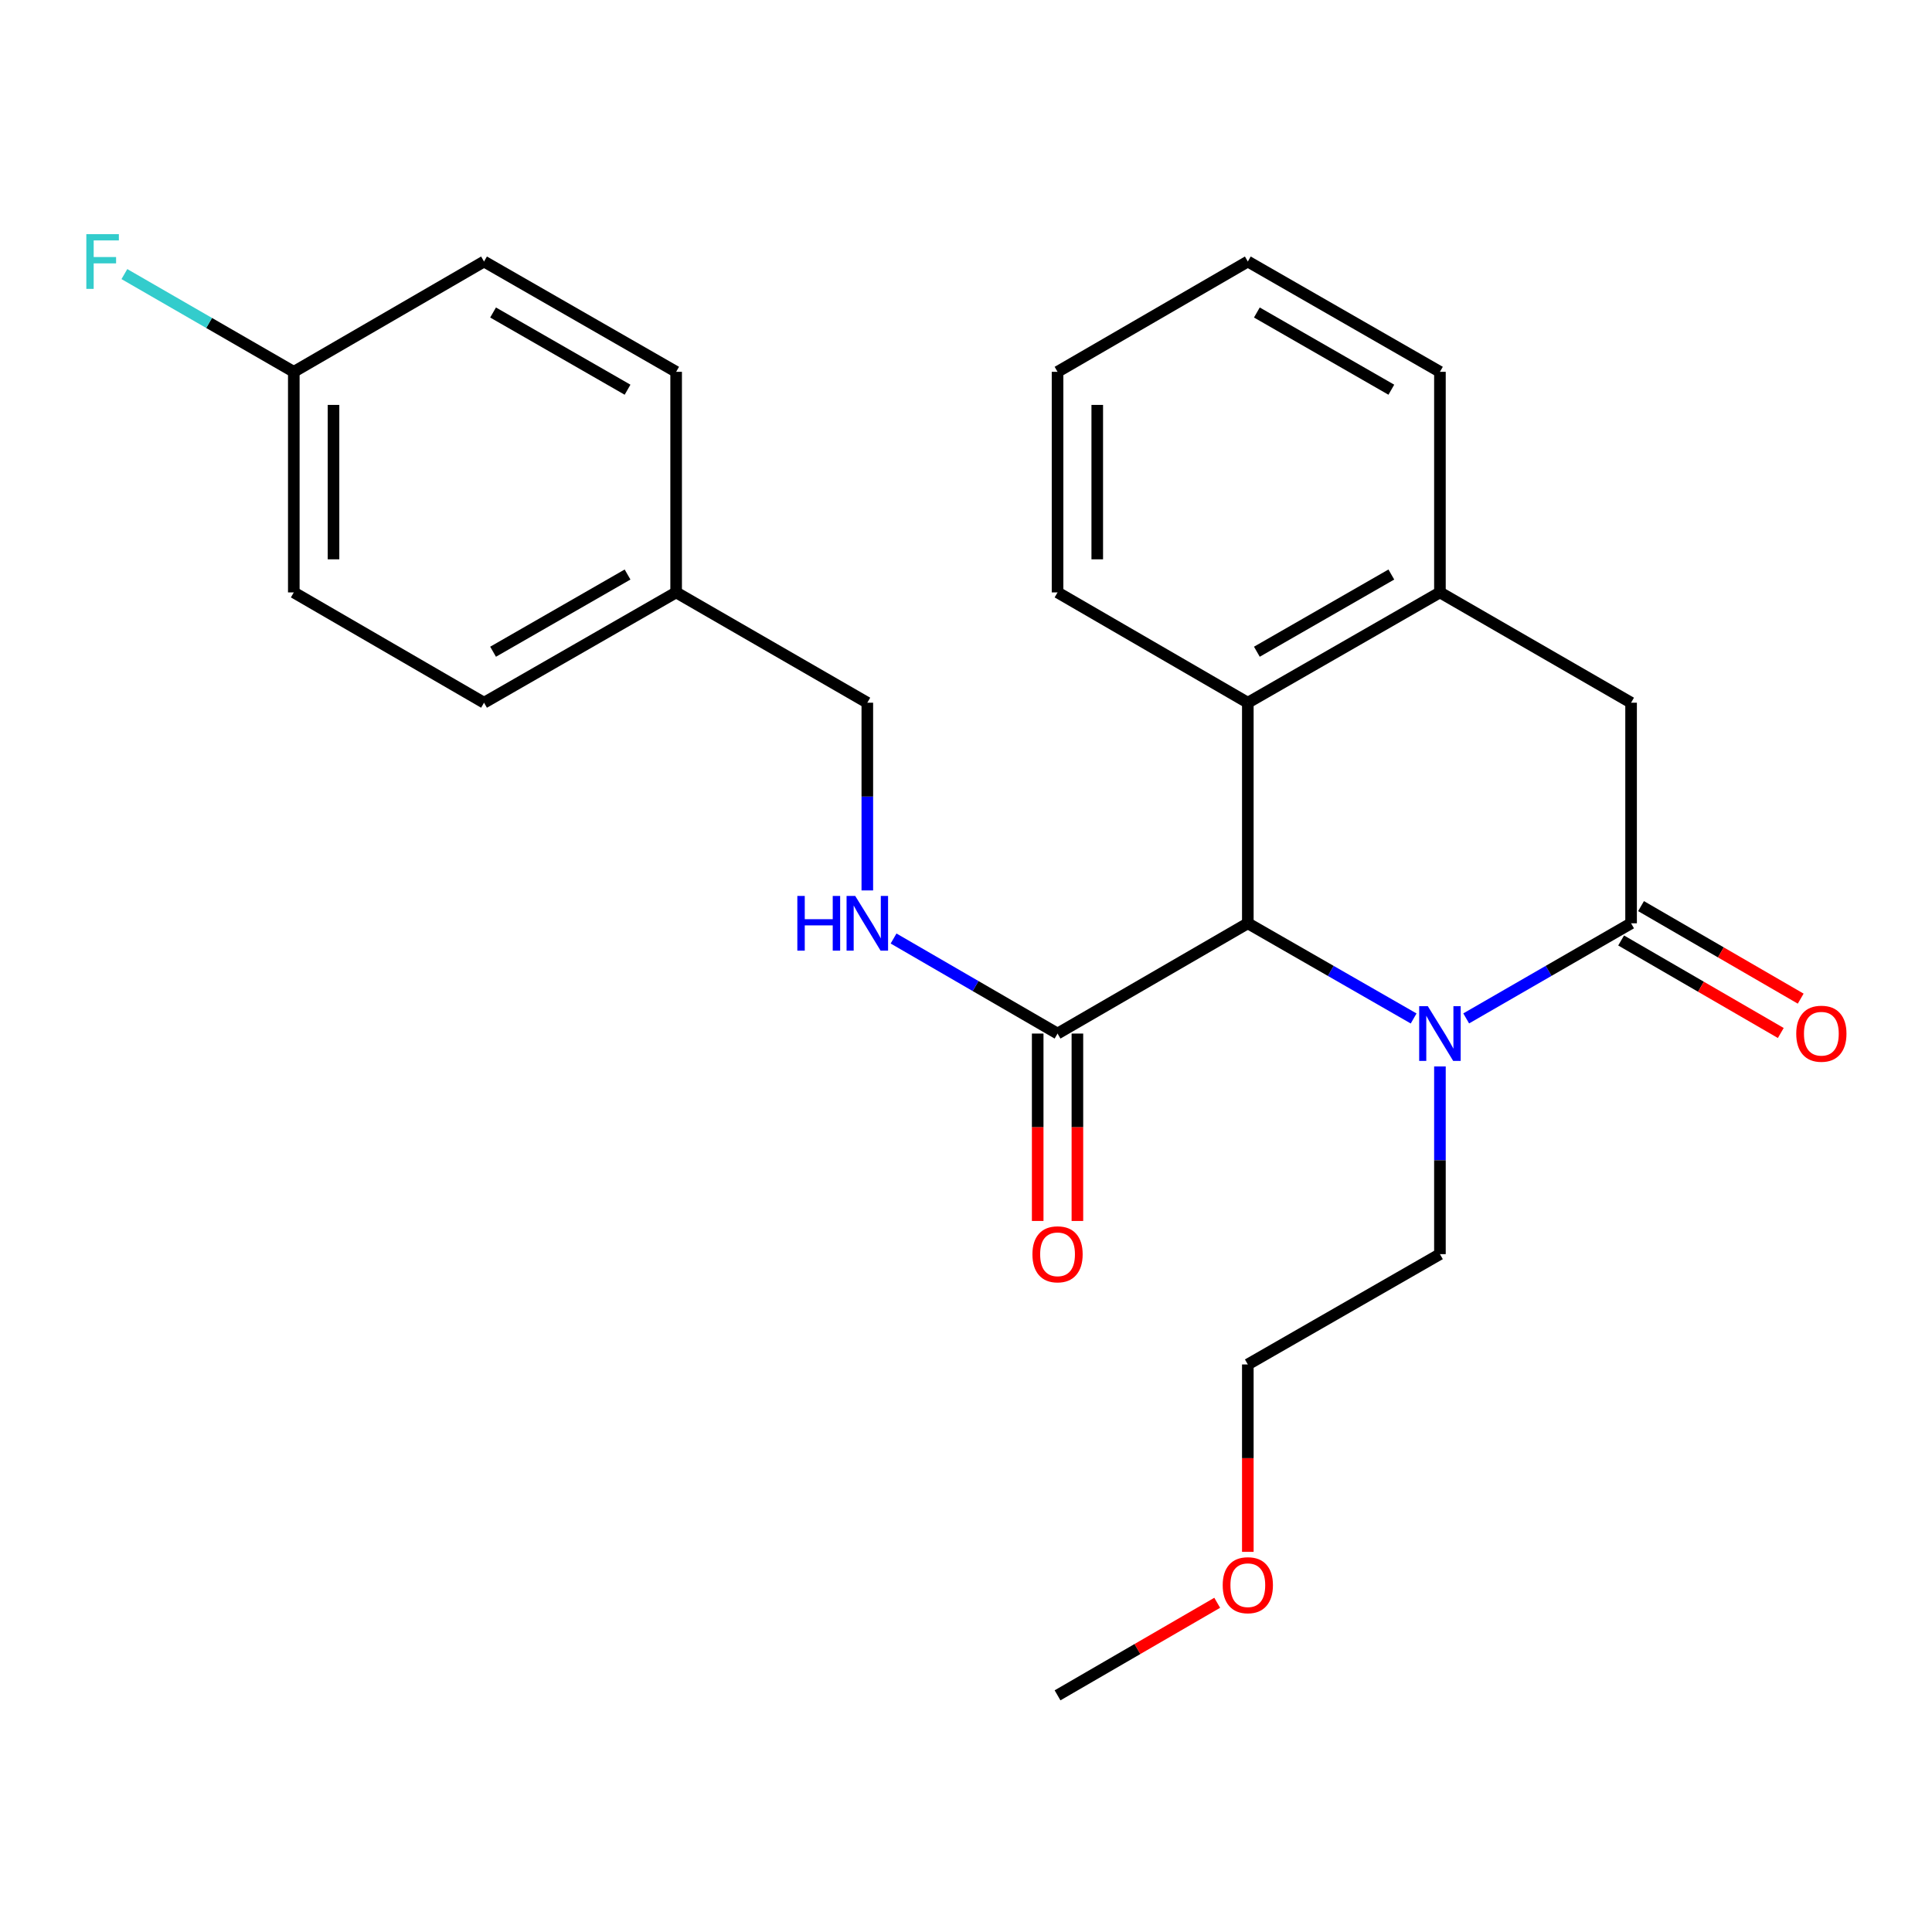 <?xml version='1.0' encoding='iso-8859-1'?>
<svg version='1.1' baseProfile='full'
              xmlns='http://www.w3.org/2000/svg'
                      xmlns:rdkit='http://www.rdkit.org/xml'
                      xmlns:xlink='http://www.w3.org/1999/xlink'
                  xml:space='preserve'
width='1000px' height='1000px' viewBox='0 0 1000 1000'>
<!-- END OF HEADER -->
<rect style='opacity:1.0;fill:#FFFFFF;stroke:none' width='1000' height='1000' x='0' y='0'> </rect>
<path class='bond-0' d='M 758.9,527.127 L 801.573,502.512' style='fill:none;fill-rule:evenodd;stroke:#0000FF;stroke-width:6px;stroke-linecap:butt;stroke-linejoin:miter;stroke-opacity:1' />
<path class='bond-0' d='M 801.573,502.512 L 844.247,477.898' style='fill:none;fill-rule:evenodd;stroke:#000000;stroke-width:6px;stroke-linecap:butt;stroke-linejoin:miter;stroke-opacity:1' />
<path class='bond-1' d='M 731.698,527.159 L 688.784,502.529' style='fill:none;fill-rule:evenodd;stroke:#0000FF;stroke-width:6px;stroke-linecap:butt;stroke-linejoin:miter;stroke-opacity:1' />
<path class='bond-1' d='M 688.784,502.529 L 645.871,477.898' style='fill:none;fill-rule:evenodd;stroke:#000000;stroke-width:6px;stroke-linecap:butt;stroke-linejoin:miter;stroke-opacity:1' />
<path class='bond-10' d='M 745.304,551.983 L 745.304,600.563' style='fill:none;fill-rule:evenodd;stroke:#0000FF;stroke-width:6px;stroke-linecap:butt;stroke-linejoin:miter;stroke-opacity:1' />
<path class='bond-10' d='M 745.304,600.563 L 745.304,649.144' style='fill:none;fill-rule:evenodd;stroke:#000000;stroke-width:6px;stroke-linecap:butt;stroke-linejoin:miter;stroke-opacity:1' />
<path class='bond-5' d='M 844.247,477.898 L 844.247,363.723' style='fill:none;fill-rule:evenodd;stroke:#000000;stroke-width:6px;stroke-linecap:butt;stroke-linejoin:miter;stroke-opacity:1' />
<path class='bond-7' d='M 839.094,486.79 L 880.414,510.734' style='fill:none;fill-rule:evenodd;stroke:#000000;stroke-width:6px;stroke-linecap:butt;stroke-linejoin:miter;stroke-opacity:1' />
<path class='bond-7' d='M 880.414,510.734 L 921.734,534.678' style='fill:none;fill-rule:evenodd;stroke:#FF0000;stroke-width:6px;stroke-linecap:butt;stroke-linejoin:miter;stroke-opacity:1' />
<path class='bond-7' d='M 849.399,469.007 L 890.719,492.951' style='fill:none;fill-rule:evenodd;stroke:#000000;stroke-width:6px;stroke-linecap:butt;stroke-linejoin:miter;stroke-opacity:1' />
<path class='bond-7' d='M 890.719,492.951 L 932.039,516.895' style='fill:none;fill-rule:evenodd;stroke:#FF0000;stroke-width:6px;stroke-linecap:butt;stroke-linejoin:miter;stroke-opacity:1' />
<path class='bond-2' d='M 645.871,477.898 L 645.871,363.723' style='fill:none;fill-rule:evenodd;stroke:#000000;stroke-width:6px;stroke-linecap:butt;stroke-linejoin:miter;stroke-opacity:1' />
<path class='bond-3' d='M 645.871,477.898 L 547.385,534.969' style='fill:none;fill-rule:evenodd;stroke:#000000;stroke-width:6px;stroke-linecap:butt;stroke-linejoin:miter;stroke-opacity:1' />
<path class='bond-4' d='M 645.871,363.723 L 745.304,306.63' style='fill:none;fill-rule:evenodd;stroke:#000000;stroke-width:6px;stroke-linecap:butt;stroke-linejoin:miter;stroke-opacity:1' />
<path class='bond-4' d='M 650.551,337.335 L 720.155,297.37' style='fill:none;fill-rule:evenodd;stroke:#000000;stroke-width:6px;stroke-linecap:butt;stroke-linejoin:miter;stroke-opacity:1' />
<path class='bond-18' d='M 645.871,363.723 L 547.385,306.63' style='fill:none;fill-rule:evenodd;stroke:#000000;stroke-width:6px;stroke-linecap:butt;stroke-linejoin:miter;stroke-opacity:1' />
<path class='bond-6' d='M 547.385,534.969 L 504.946,510.371' style='fill:none;fill-rule:evenodd;stroke:#000000;stroke-width:6px;stroke-linecap:butt;stroke-linejoin:miter;stroke-opacity:1' />
<path class='bond-6' d='M 504.946,510.371 L 462.507,485.772' style='fill:none;fill-rule:evenodd;stroke:#0000FF;stroke-width:6px;stroke-linecap:butt;stroke-linejoin:miter;stroke-opacity:1' />
<path class='bond-8' d='M 537.108,534.969 L 537.108,583.469' style='fill:none;fill-rule:evenodd;stroke:#000000;stroke-width:6px;stroke-linecap:butt;stroke-linejoin:miter;stroke-opacity:1' />
<path class='bond-8' d='M 537.108,583.469 L 537.108,631.969' style='fill:none;fill-rule:evenodd;stroke:#FF0000;stroke-width:6px;stroke-linecap:butt;stroke-linejoin:miter;stroke-opacity:1' />
<path class='bond-8' d='M 557.661,534.969 L 557.661,583.469' style='fill:none;fill-rule:evenodd;stroke:#000000;stroke-width:6px;stroke-linecap:butt;stroke-linejoin:miter;stroke-opacity:1' />
<path class='bond-8' d='M 557.661,583.469 L 557.661,631.969' style='fill:none;fill-rule:evenodd;stroke:#FF0000;stroke-width:6px;stroke-linecap:butt;stroke-linejoin:miter;stroke-opacity:1' />
<path class='bond-19' d='M 745.304,306.63 L 745.304,192.455' style='fill:none;fill-rule:evenodd;stroke:#000000;stroke-width:6px;stroke-linecap:butt;stroke-linejoin:miter;stroke-opacity:1' />
<path class='bond-25' d='M 745.304,306.63 L 844.247,363.723' style='fill:none;fill-rule:evenodd;stroke:#000000;stroke-width:6px;stroke-linecap:butt;stroke-linejoin:miter;stroke-opacity:1' />
<path class='bond-9' d='M 448.922,460.884 L 448.922,412.304' style='fill:none;fill-rule:evenodd;stroke:#0000FF;stroke-width:6px;stroke-linecap:butt;stroke-linejoin:miter;stroke-opacity:1' />
<path class='bond-9' d='M 448.922,412.304 L 448.922,363.723' style='fill:none;fill-rule:evenodd;stroke:#000000;stroke-width:6px;stroke-linecap:butt;stroke-linejoin:miter;stroke-opacity:1' />
<path class='bond-12' d='M 448.922,363.723 L 349.968,306.63' style='fill:none;fill-rule:evenodd;stroke:#000000;stroke-width:6px;stroke-linecap:butt;stroke-linejoin:miter;stroke-opacity:1' />
<path class='bond-21' d='M 745.304,649.144 L 645.871,706.237' style='fill:none;fill-rule:evenodd;stroke:#000000;stroke-width:6px;stroke-linecap:butt;stroke-linejoin:miter;stroke-opacity:1' />
<path class='bond-11' d='M 152.071,192.455 L 152.071,306.63' style='fill:none;fill-rule:evenodd;stroke:#000000;stroke-width:6px;stroke-linecap:butt;stroke-linejoin:miter;stroke-opacity:1' />
<path class='bond-11' d='M 172.625,209.581 L 172.625,289.504' style='fill:none;fill-rule:evenodd;stroke:#000000;stroke-width:6px;stroke-linecap:butt;stroke-linejoin:miter;stroke-opacity:1' />
<path class='bond-13' d='M 152.071,192.455 L 108.227,167.161' style='fill:none;fill-rule:evenodd;stroke:#000000;stroke-width:6px;stroke-linecap:butt;stroke-linejoin:miter;stroke-opacity:1' />
<path class='bond-13' d='M 108.227,167.161 L 64.382,141.867' style='fill:none;fill-rule:evenodd;stroke:#33CCCC;stroke-width:6px;stroke-linecap:butt;stroke-linejoin:miter;stroke-opacity:1' />
<path class='bond-27' d='M 152.071,192.455 L 250.534,135.362' style='fill:none;fill-rule:evenodd;stroke:#000000;stroke-width:6px;stroke-linecap:butt;stroke-linejoin:miter;stroke-opacity:1' />
<path class='bond-16' d='M 349.968,306.63 L 349.968,192.455' style='fill:none;fill-rule:evenodd;stroke:#000000;stroke-width:6px;stroke-linecap:butt;stroke-linejoin:miter;stroke-opacity:1' />
<path class='bond-17' d='M 349.968,306.63 L 250.534,363.723' style='fill:none;fill-rule:evenodd;stroke:#000000;stroke-width:6px;stroke-linecap:butt;stroke-linejoin:miter;stroke-opacity:1' />
<path class='bond-17' d='M 324.818,297.37 L 255.215,337.335' style='fill:none;fill-rule:evenodd;stroke:#000000;stroke-width:6px;stroke-linecap:butt;stroke-linejoin:miter;stroke-opacity:1' />
<path class='bond-14' d='M 250.534,135.362 L 349.968,192.455' style='fill:none;fill-rule:evenodd;stroke:#000000;stroke-width:6px;stroke-linecap:butt;stroke-linejoin:miter;stroke-opacity:1' />
<path class='bond-14' d='M 255.215,161.75 L 324.818,201.715' style='fill:none;fill-rule:evenodd;stroke:#000000;stroke-width:6px;stroke-linecap:butt;stroke-linejoin:miter;stroke-opacity:1' />
<path class='bond-15' d='M 152.071,306.63 L 250.534,363.723' style='fill:none;fill-rule:evenodd;stroke:#000000;stroke-width:6px;stroke-linecap:butt;stroke-linejoin:miter;stroke-opacity:1' />
<path class='bond-23' d='M 547.385,306.63 L 547.385,192.455' style='fill:none;fill-rule:evenodd;stroke:#000000;stroke-width:6px;stroke-linecap:butt;stroke-linejoin:miter;stroke-opacity:1' />
<path class='bond-23' d='M 567.938,289.504 L 567.938,209.581' style='fill:none;fill-rule:evenodd;stroke:#000000;stroke-width:6px;stroke-linecap:butt;stroke-linejoin:miter;stroke-opacity:1' />
<path class='bond-26' d='M 745.304,192.455 L 645.871,135.362' style='fill:none;fill-rule:evenodd;stroke:#000000;stroke-width:6px;stroke-linecap:butt;stroke-linejoin:miter;stroke-opacity:1' />
<path class='bond-26' d='M 720.155,201.715 L 650.551,161.75' style='fill:none;fill-rule:evenodd;stroke:#000000;stroke-width:6px;stroke-linecap:butt;stroke-linejoin:miter;stroke-opacity:1' />
<path class='bond-20' d='M 645.871,803.238 L 645.871,754.737' style='fill:none;fill-rule:evenodd;stroke:#FF0000;stroke-width:6px;stroke-linecap:butt;stroke-linejoin:miter;stroke-opacity:1' />
<path class='bond-20' d='M 645.871,754.737 L 645.871,706.237' style='fill:none;fill-rule:evenodd;stroke:#000000;stroke-width:6px;stroke-linecap:butt;stroke-linejoin:miter;stroke-opacity:1' />
<path class='bond-22' d='M 630.025,829.598 L 588.705,853.552' style='fill:none;fill-rule:evenodd;stroke:#FF0000;stroke-width:6px;stroke-linecap:butt;stroke-linejoin:miter;stroke-opacity:1' />
<path class='bond-22' d='M 588.705,853.552 L 547.385,877.505' style='fill:none;fill-rule:evenodd;stroke:#000000;stroke-width:6px;stroke-linecap:butt;stroke-linejoin:miter;stroke-opacity:1' />
<path class='bond-24' d='M 547.385,192.455 L 645.871,135.362' style='fill:none;fill-rule:evenodd;stroke:#000000;stroke-width:6px;stroke-linecap:butt;stroke-linejoin:miter;stroke-opacity:1' />
<path  class='atom-0' d='M 739.044 520.809
L 748.324 535.809
Q 749.244 537.289, 750.724 539.969
Q 752.204 542.649, 752.284 542.809
L 752.284 520.809
L 756.044 520.809
L 756.044 549.129
L 752.164 549.129
L 742.204 532.729
Q 741.044 530.809, 739.804 528.609
Q 738.604 526.409, 738.244 525.729
L 738.244 549.129
L 734.564 549.129
L 734.564 520.809
L 739.044 520.809
' fill='#0000FF'/>
<path  class='atom-7' d='M 412.702 463.738
L 416.542 463.738
L 416.542 475.778
L 431.022 475.778
L 431.022 463.738
L 434.862 463.738
L 434.862 492.058
L 431.022 492.058
L 431.022 478.978
L 416.542 478.978
L 416.542 492.058
L 412.702 492.058
L 412.702 463.738
' fill='#0000FF'/>
<path  class='atom-7' d='M 442.662 463.738
L 451.942 478.738
Q 452.862 480.218, 454.342 482.898
Q 455.822 485.578, 455.902 485.738
L 455.902 463.738
L 459.662 463.738
L 459.662 492.058
L 455.782 492.058
L 445.822 475.658
Q 444.662 473.738, 443.422 471.538
Q 442.222 469.338, 441.862 468.658
L 441.862 492.058
L 438.182 492.058
L 438.182 463.738
L 442.662 463.738
' fill='#0000FF'/>
<path  class='atom-8' d='M 929.733 535.049
Q 929.733 528.249, 933.093 524.449
Q 936.453 520.649, 942.733 520.649
Q 949.013 520.649, 952.373 524.449
Q 955.733 528.249, 955.733 535.049
Q 955.733 541.929, 952.333 545.849
Q 948.933 549.729, 942.733 549.729
Q 936.493 549.729, 933.093 545.849
Q 929.733 541.969, 929.733 535.049
M 942.733 546.529
Q 947.053 546.529, 949.373 543.649
Q 951.733 540.729, 951.733 535.049
Q 951.733 529.489, 949.373 526.689
Q 947.053 523.849, 942.733 523.849
Q 938.413 523.849, 936.053 526.649
Q 933.733 529.449, 933.733 535.049
Q 933.733 540.769, 936.053 543.649
Q 938.413 546.529, 942.733 546.529
' fill='#FF0000'/>
<path  class='atom-9' d='M 534.385 649.224
Q 534.385 642.424, 537.745 638.624
Q 541.105 634.824, 547.385 634.824
Q 553.665 634.824, 557.025 638.624
Q 560.385 642.424, 560.385 649.224
Q 560.385 656.104, 556.985 660.024
Q 553.585 663.904, 547.385 663.904
Q 541.145 663.904, 537.745 660.024
Q 534.385 656.144, 534.385 649.224
M 547.385 660.704
Q 551.705 660.704, 554.025 657.824
Q 556.385 654.904, 556.385 649.224
Q 556.385 643.664, 554.025 640.864
Q 551.705 638.024, 547.385 638.024
Q 543.065 638.024, 540.705 640.824
Q 538.385 643.624, 538.385 649.224
Q 538.385 654.944, 540.705 657.824
Q 543.065 660.704, 547.385 660.704
' fill='#FF0000'/>
<path  class='atom-14' d='M 44.686 121.202
L 61.526 121.202
L 61.526 124.442
L 48.486 124.442
L 48.486 133.042
L 60.086 133.042
L 60.086 136.322
L 48.486 136.322
L 48.486 149.522
L 44.686 149.522
L 44.686 121.202
' fill='#33CCCC'/>
<path  class='atom-21' d='M 632.871 820.492
Q 632.871 813.692, 636.231 809.892
Q 639.591 806.092, 645.871 806.092
Q 652.151 806.092, 655.511 809.892
Q 658.871 813.692, 658.871 820.492
Q 658.871 827.372, 655.471 831.292
Q 652.071 835.172, 645.871 835.172
Q 639.631 835.172, 636.231 831.292
Q 632.871 827.412, 632.871 820.492
M 645.871 831.972
Q 650.191 831.972, 652.511 829.092
Q 654.871 826.172, 654.871 820.492
Q 654.871 814.932, 652.511 812.132
Q 650.191 809.292, 645.871 809.292
Q 641.551 809.292, 639.191 812.092
Q 636.871 814.892, 636.871 820.492
Q 636.871 826.212, 639.191 829.092
Q 641.551 831.972, 645.871 831.972
' fill='#FF0000'/>
</svg>
